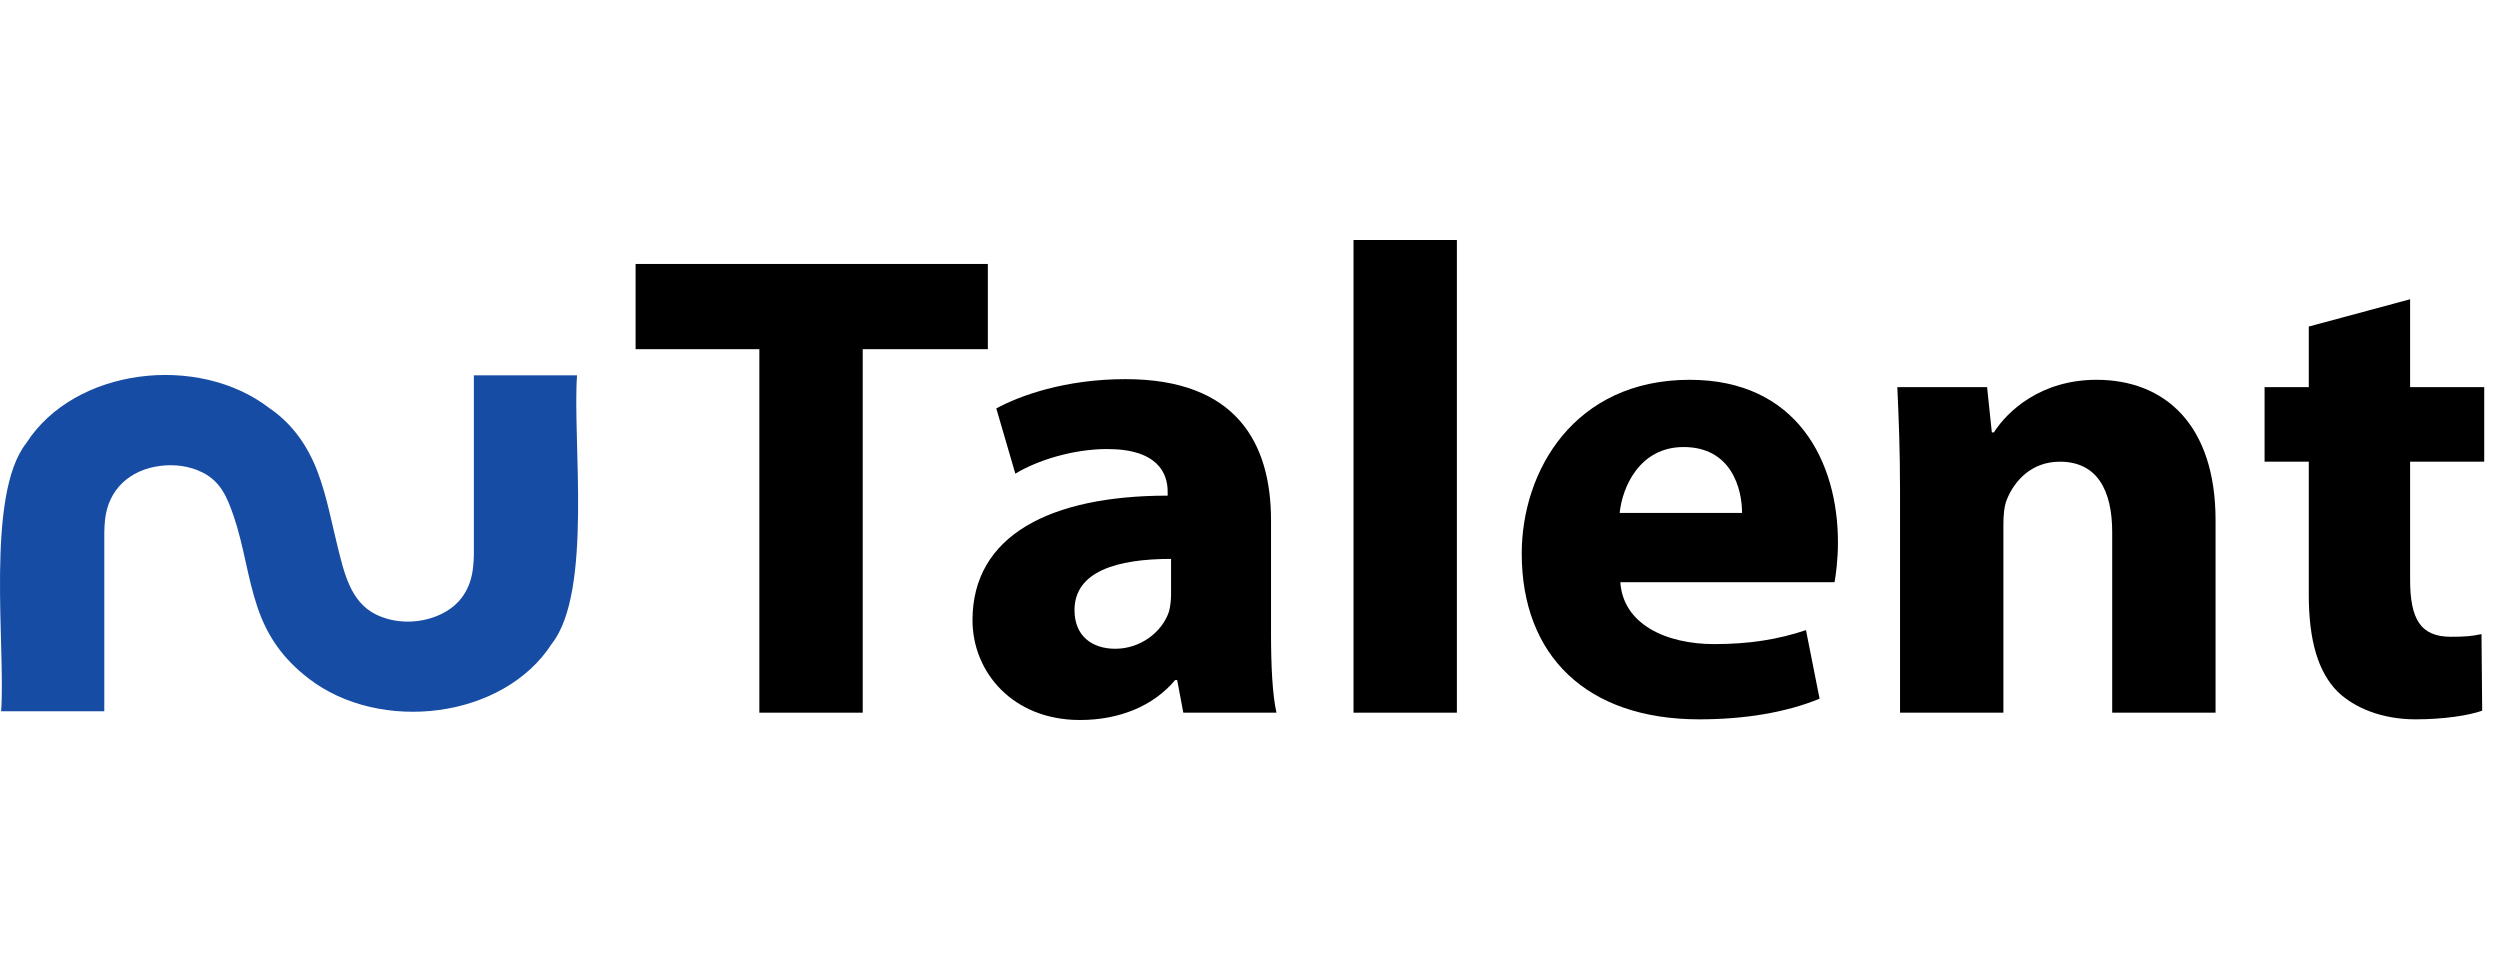 <svg width="125" height="48" viewBox="0 0 125 48" fill="none" xmlns="http://www.w3.org/2000/svg">
<path d="M37.968 35.634V17.459H31.78V13.198H49.392V17.459H43.136V35.634H37.968Z" fill="black"/>
<path d="M63.551 26.014V31.706C63.551 33.237 63.619 34.735 63.823 35.634H59.165L58.859 34.003H58.757C57.669 35.301 55.969 36 53.997 36C50.631 36 48.625 33.603 48.625 31.007C48.625 26.779 52.501 24.782 58.383 24.782V24.582C58.383 23.684 57.907 22.452 55.357 22.452C53.657 22.452 51.855 23.018 50.767 23.684L49.815 20.422C50.971 19.789 53.249 18.957 56.275 18.957C61.817 18.957 63.551 22.153 63.551 26.014ZM58.553 29.709V27.945C55.833 27.945 53.725 28.577 53.725 30.508C53.725 31.806 54.609 32.438 55.765 32.438C57.023 32.438 58.111 31.606 58.451 30.574C58.519 30.308 58.553 30.008 58.553 29.709Z" fill="black"/>
<path d="M67.676 35.634V12H72.844V35.634H67.676Z" fill="black"/>
<path d="M91.727 29.11H81.017C81.153 31.207 83.295 32.205 85.709 32.205C87.477 32.205 88.905 31.972 90.299 31.506L90.979 34.935C89.279 35.634 87.205 35.967 84.961 35.967C79.317 35.967 76.087 32.771 76.087 27.678C76.087 23.551 78.705 18.99 84.485 18.99C89.857 18.99 91.897 23.085 91.897 27.112C91.897 27.978 91.795 28.743 91.727 29.11ZM80.983 25.648H87.103C87.103 24.416 86.559 22.352 84.179 22.352C82.003 22.352 81.119 24.316 80.983 25.648Z" fill="black"/>
<path d="M95.002 35.634V24.549C95.002 22.519 94.934 20.821 94.866 19.356H99.354L99.592 21.62H99.694C100.374 20.555 102.04 18.99 104.828 18.99C108.228 18.99 110.778 21.221 110.778 26.014V35.634H105.61V26.613C105.61 24.516 104.862 23.085 102.992 23.085C101.564 23.085 100.714 24.05 100.34 24.982C100.204 25.315 100.17 25.781 100.17 26.247V35.634H95.002Z" fill="black"/>
<path d="M115.439 16.327L120.505 14.963V19.356H124.211V23.085H120.505V28.976C120.505 30.94 121.015 31.839 122.545 31.839C123.259 31.839 123.599 31.806 124.075 31.706L124.109 35.534C123.463 35.767 122.205 35.967 120.777 35.967C119.111 35.967 117.717 35.401 116.867 34.569C115.915 33.603 115.439 32.039 115.439 29.742V23.085H113.229V19.356H115.439V16.327Z" fill="black"/>
<path fill-rule="evenodd" clip-rule="evenodd" d="M23.693 18.774V27.724C23.693 27.946 23.674 28.149 23.655 28.353C23.542 29.457 22.994 30.302 21.929 30.765C20.953 31.19 19.749 31.196 18.792 30.721C17.519 30.092 17.204 28.618 16.889 27.366C16.574 26.114 16.347 24.825 15.887 23.61C15.409 22.333 14.634 21.198 13.481 20.415C9.896 17.645 3.722 18.398 1.316 22.154C-0.738 24.757 0.289 32.393 0.056 35.563H5.215V26.613C5.215 26.392 5.234 26.188 5.253 25.984C5.411 24.486 6.475 23.493 8.006 23.295C8.718 23.203 9.468 23.295 10.11 23.616C11.049 24.078 11.37 24.893 11.692 25.83C12.196 27.311 12.372 28.883 12.876 30.37C13.38 31.856 14.18 32.96 15.428 33.922C19.012 36.692 25.186 35.939 27.593 32.183C29.647 29.574 28.613 21.938 28.853 18.768H23.693V18.774Z" fill="#164CA3"/>
</svg>
